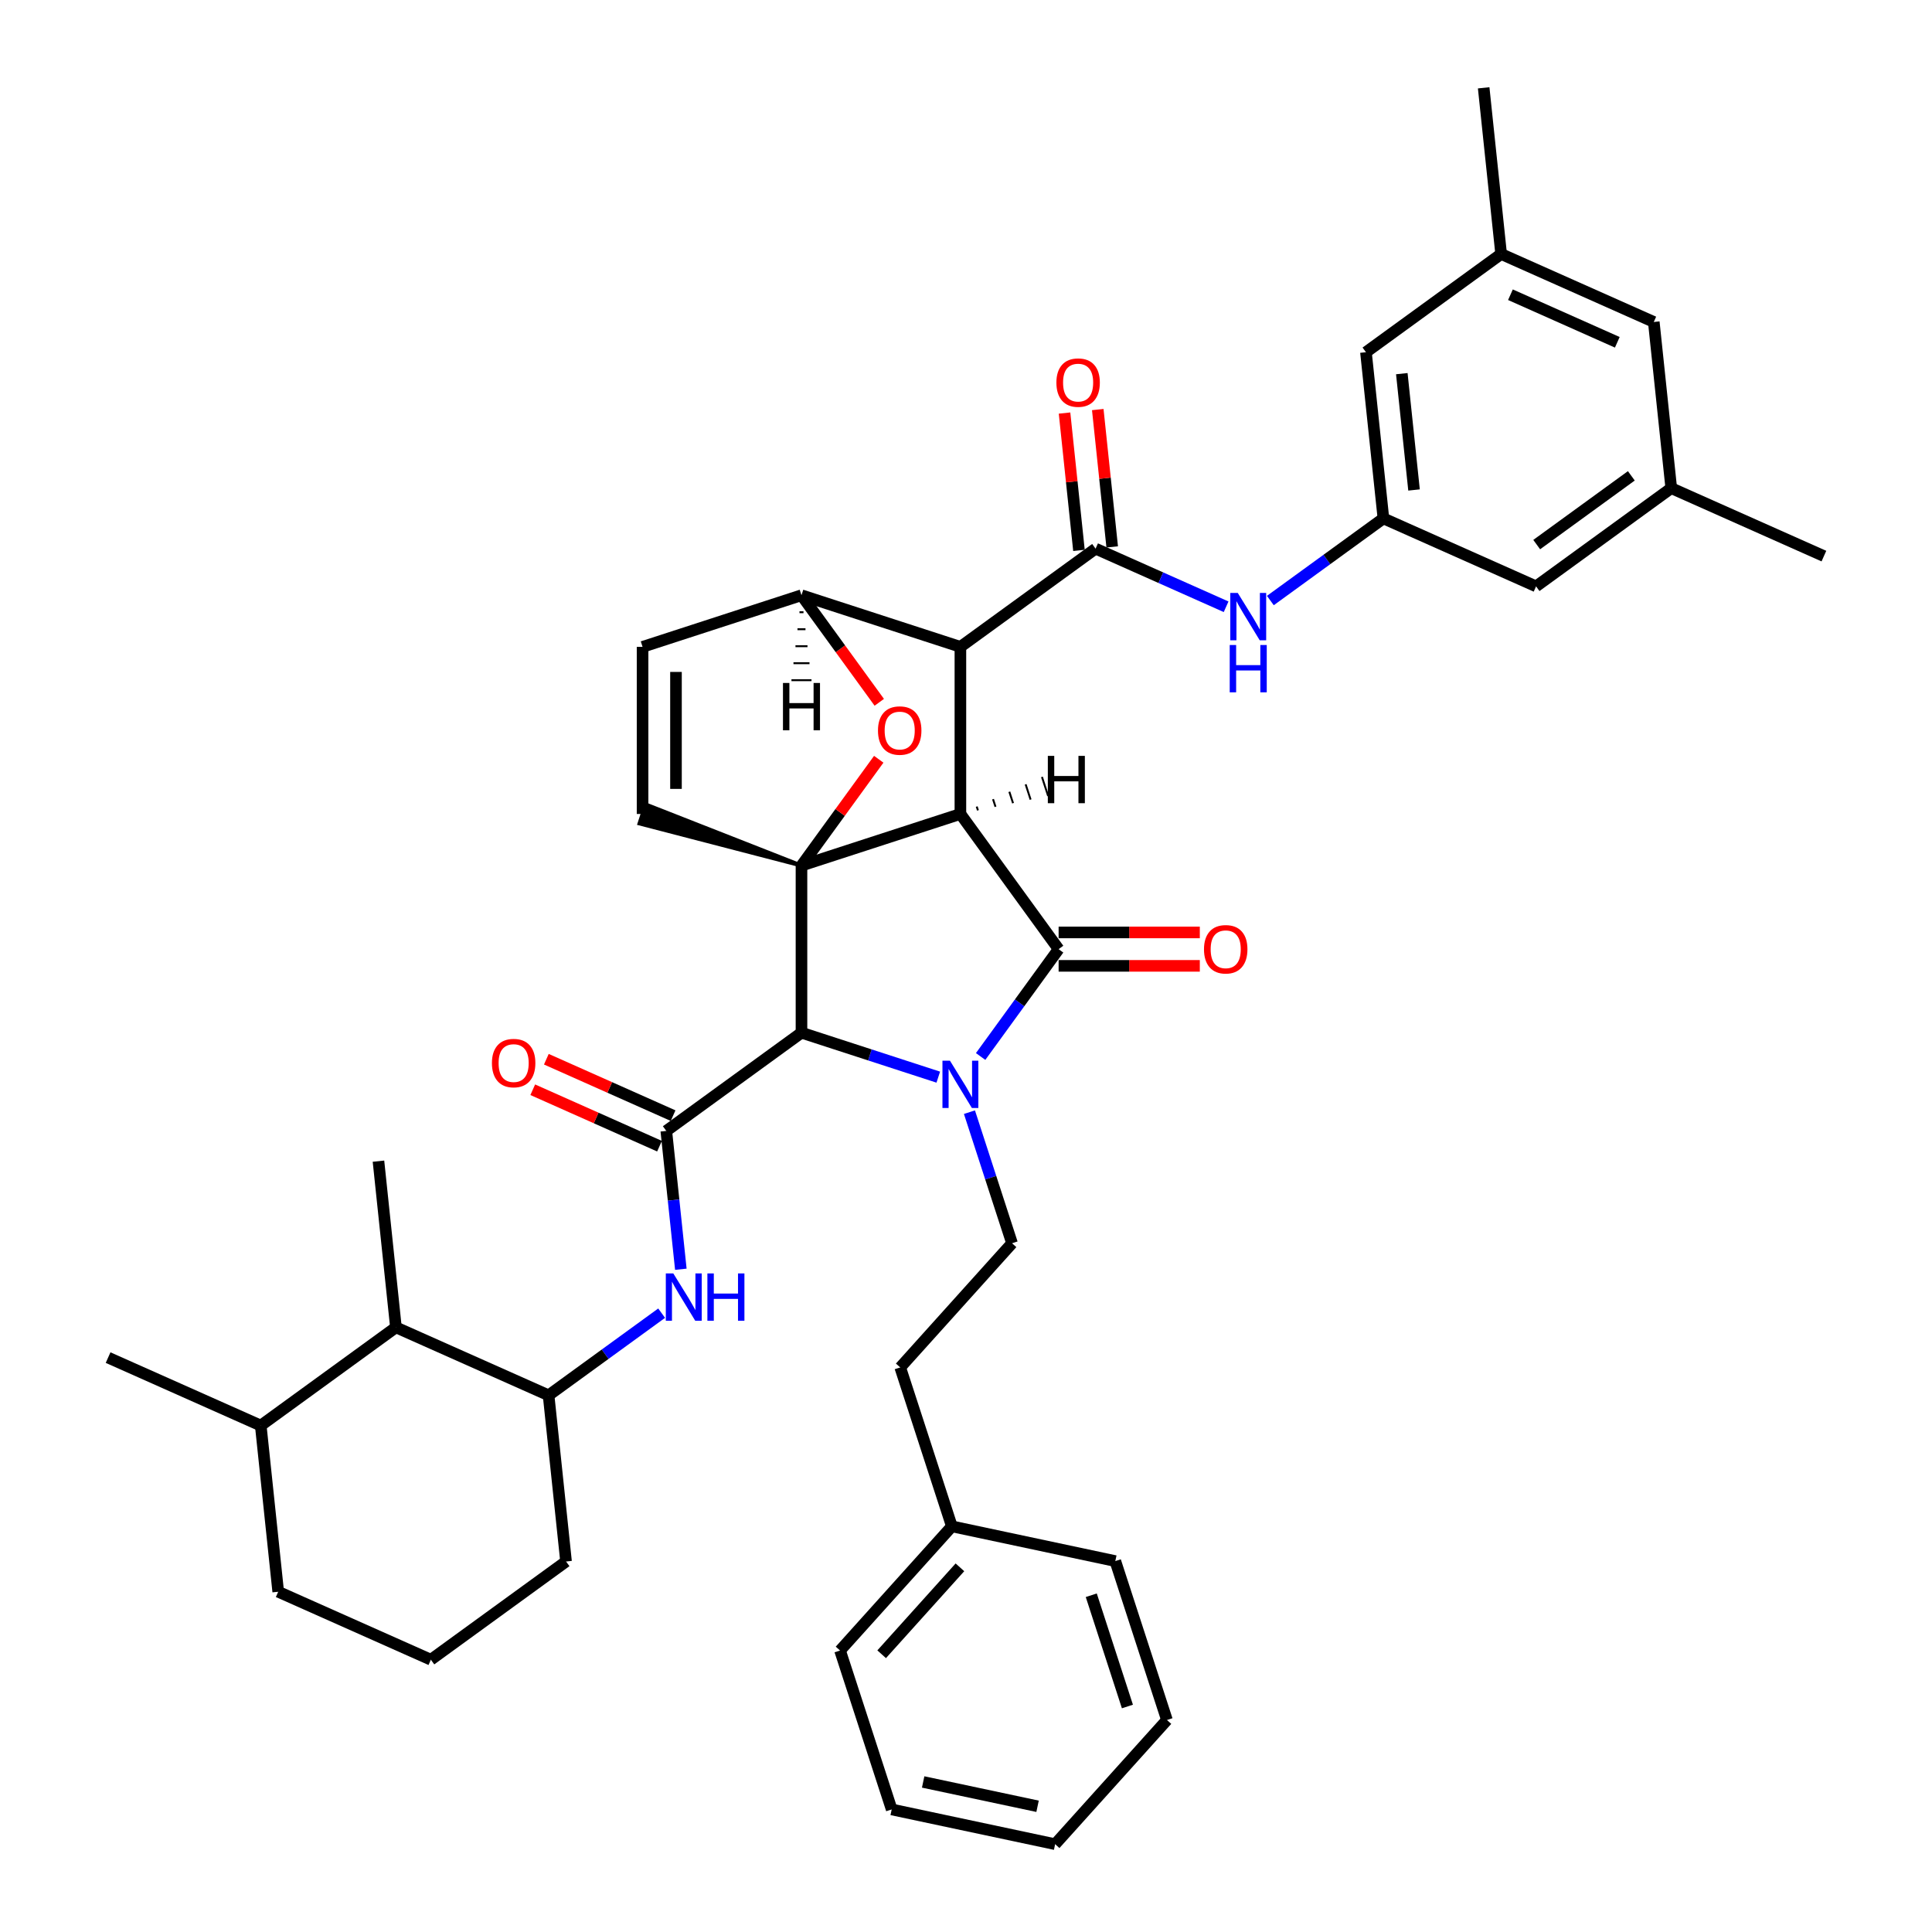 <?xml version='1.0' encoding='iso-8859-1'?>
<svg version='1.1' baseProfile='full'
              xmlns='http://www.w3.org/2000/svg'
                      xmlns:rdkit='http://www.rdkit.org/xml'
                      xmlns:xlink='http://www.w3.org/1999/xlink'
                  xml:space='preserve'
width='1000px' height='1000px' viewBox='0 0 1000 1000'>
<!-- END OF HEADER -->
<rect style='opacity:1.0;fill:#FFFFFF;stroke:none' width='1000' height='1000' x='0' y='0'> </rect>
<path class='bond-1' d='M 497.102,421.306 L 414.846,448.033' style='fill:none;fill-rule:evenodd;stroke:#000000;stroke-width:6px;stroke-linecap:butt;stroke-linejoin:miter;stroke-opacity:1' />
<path class='bond-2' d='M 497.102,421.306 L 497.102,334.817' style='fill:none;fill-rule:evenodd;stroke:#000000;stroke-width:6px;stroke-linecap:butt;stroke-linejoin:miter;stroke-opacity:1' />
<path class='bond-41' d='M 497.102,421.306 L 547.939,491.277' style='fill:none;fill-rule:evenodd;stroke:#000000;stroke-width:6px;stroke-linecap:butt;stroke-linejoin:miter;stroke-opacity:1' />
<path class='bond-46' d='M 506.185,419.446 L 505.544,417.472' style='fill:none;fill-rule:evenodd;stroke:#000000;stroke-width:1.0px;stroke-linecap:butt;stroke-linejoin:miter;stroke-opacity:1' />
<path class='bond-46' d='M 515.268,417.586 L 513.986,413.638' style='fill:none;fill-rule:evenodd;stroke:#000000;stroke-width:1.0px;stroke-linecap:butt;stroke-linejoin:miter;stroke-opacity:1' />
<path class='bond-46' d='M 524.352,415.726 L 522.427,409.804' style='fill:none;fill-rule:evenodd;stroke:#000000;stroke-width:1.0px;stroke-linecap:butt;stroke-linejoin:miter;stroke-opacity:1' />
<path class='bond-46' d='M 533.435,413.866 L 530.869,405.969' style='fill:none;fill-rule:evenodd;stroke:#000000;stroke-width:1.0px;stroke-linecap:butt;stroke-linejoin:miter;stroke-opacity:1' />
<path class='bond-46' d='M 542.518,412.006 L 539.311,402.135' style='fill:none;fill-rule:evenodd;stroke:#000000;stroke-width:1.0px;stroke-linecap:butt;stroke-linejoin:miter;stroke-opacity:1' />
<path class='bond-0' d='M 485.651,557.528 L 450.248,546.025' style='fill:none;fill-rule:evenodd;stroke:#0000FF;stroke-width:6px;stroke-linecap:butt;stroke-linejoin:miter;stroke-opacity:1' />
<path class='bond-0' d='M 450.248,546.025 L 414.846,534.522' style='fill:none;fill-rule:evenodd;stroke:#000000;stroke-width:6px;stroke-linecap:butt;stroke-linejoin:miter;stroke-opacity:1' />
<path class='bond-9' d='M 501.784,575.657 L 512.806,609.581' style='fill:none;fill-rule:evenodd;stroke:#0000FF;stroke-width:6px;stroke-linecap:butt;stroke-linejoin:miter;stroke-opacity:1' />
<path class='bond-9' d='M 512.806,609.581 L 523.828,643.504' style='fill:none;fill-rule:evenodd;stroke:#000000;stroke-width:6px;stroke-linecap:butt;stroke-linejoin:miter;stroke-opacity:1' />
<path class='bond-40' d='M 507.571,546.839 L 527.755,519.058' style='fill:none;fill-rule:evenodd;stroke:#0000FF;stroke-width:6px;stroke-linecap:butt;stroke-linejoin:miter;stroke-opacity:1' />
<path class='bond-40' d='M 527.755,519.058 L 547.939,491.277' style='fill:none;fill-rule:evenodd;stroke:#000000;stroke-width:6px;stroke-linecap:butt;stroke-linejoin:miter;stroke-opacity:1' />
<path class='bond-42' d='M 414.846,448.033 L 434.842,420.511' style='fill:none;fill-rule:evenodd;stroke:#000000;stroke-width:6px;stroke-linecap:butt;stroke-linejoin:miter;stroke-opacity:1' />
<path class='bond-42' d='M 434.842,420.511 L 454.837,392.99' style='fill:none;fill-rule:evenodd;stroke:#FF0000;stroke-width:6px;stroke-linecap:butt;stroke-linejoin:miter;stroke-opacity:1' />
<path class='bond-43' d='M 414.846,448.033 L 414.846,534.522' style='fill:none;fill-rule:evenodd;stroke:#000000;stroke-width:6px;stroke-linecap:butt;stroke-linejoin:miter;stroke-opacity:1' />
<path class='bond-44' d='M 414.846,448.033 L 334.194,416.371 L 330.987,426.242 Z' style='fill:#000000;fill-rule:evenodd;fill-opacity:1;stroke:#000000;stroke-width:2px;stroke-linecap:butt;stroke-linejoin:miter;stroke-opacity:1;' />
<path class='bond-3' d='M 414.846,534.522 L 344.875,585.359' style='fill:none;fill-rule:evenodd;stroke:#000000;stroke-width:6px;stroke-linecap:butt;stroke-linejoin:miter;stroke-opacity:1' />
<path class='bond-4' d='M 497.102,334.817 L 567.073,283.98' style='fill:none;fill-rule:evenodd;stroke:#000000;stroke-width:6px;stroke-linecap:butt;stroke-linejoin:miter;stroke-opacity:1' />
<path class='bond-36' d='M 497.102,334.817 L 414.846,308.091' style='fill:none;fill-rule:evenodd;stroke:#000000;stroke-width:6px;stroke-linecap:butt;stroke-linejoin:miter;stroke-opacity:1' />
<path class='bond-6' d='M 344.875,585.359 L 348.638,621.162' style='fill:none;fill-rule:evenodd;stroke:#000000;stroke-width:6px;stroke-linecap:butt;stroke-linejoin:miter;stroke-opacity:1' />
<path class='bond-6' d='M 348.638,621.162 L 352.401,656.965' style='fill:none;fill-rule:evenodd;stroke:#0000FF;stroke-width:6px;stroke-linecap:butt;stroke-linejoin:miter;stroke-opacity:1' />
<path class='bond-13' d='M 348.393,577.457 L 315.59,562.853' style='fill:none;fill-rule:evenodd;stroke:#000000;stroke-width:6px;stroke-linecap:butt;stroke-linejoin:miter;stroke-opacity:1' />
<path class='bond-13' d='M 315.59,562.853 L 282.787,548.248' style='fill:none;fill-rule:evenodd;stroke:#FF0000;stroke-width:6px;stroke-linecap:butt;stroke-linejoin:miter;stroke-opacity:1' />
<path class='bond-13' d='M 341.357,593.26 L 308.554,578.655' style='fill:none;fill-rule:evenodd;stroke:#000000;stroke-width:6px;stroke-linecap:butt;stroke-linejoin:miter;stroke-opacity:1' />
<path class='bond-13' d='M 308.554,578.655 L 275.751,564.05' style='fill:none;fill-rule:evenodd;stroke:#FF0000;stroke-width:6px;stroke-linecap:butt;stroke-linejoin:miter;stroke-opacity:1' />
<path class='bond-5' d='M 455.114,363.514 L 434.98,335.803' style='fill:none;fill-rule:evenodd;stroke:#FF0000;stroke-width:6px;stroke-linecap:butt;stroke-linejoin:miter;stroke-opacity:1' />
<path class='bond-5' d='M 434.98,335.803 L 414.846,308.091' style='fill:none;fill-rule:evenodd;stroke:#000000;stroke-width:6px;stroke-linecap:butt;stroke-linejoin:miter;stroke-opacity:1' />
<path class='bond-8' d='M 567.073,283.98 L 600.853,299.02' style='fill:none;fill-rule:evenodd;stroke:#000000;stroke-width:6px;stroke-linecap:butt;stroke-linejoin:miter;stroke-opacity:1' />
<path class='bond-8' d='M 600.853,299.02 L 634.633,314.06' style='fill:none;fill-rule:evenodd;stroke:#0000FF;stroke-width:6px;stroke-linecap:butt;stroke-linejoin:miter;stroke-opacity:1' />
<path class='bond-14' d='M 575.674,283.076 L 571.939,247.533' style='fill:none;fill-rule:evenodd;stroke:#000000;stroke-width:6px;stroke-linecap:butt;stroke-linejoin:miter;stroke-opacity:1' />
<path class='bond-14' d='M 571.939,247.533 L 568.203,211.989' style='fill:none;fill-rule:evenodd;stroke:#FF0000;stroke-width:6px;stroke-linecap:butt;stroke-linejoin:miter;stroke-opacity:1' />
<path class='bond-14' d='M 558.471,284.884 L 554.736,249.341' style='fill:none;fill-rule:evenodd;stroke:#000000;stroke-width:6px;stroke-linecap:butt;stroke-linejoin:miter;stroke-opacity:1' />
<path class='bond-14' d='M 554.736,249.341 L 551,213.797' style='fill:none;fill-rule:evenodd;stroke:#FF0000;stroke-width:6px;stroke-linecap:butt;stroke-linejoin:miter;stroke-opacity:1' />
<path class='bond-35' d='M 414.846,308.091 L 332.59,334.817' style='fill:none;fill-rule:evenodd;stroke:#000000;stroke-width:6px;stroke-linecap:butt;stroke-linejoin:miter;stroke-opacity:1' />
<path class='bond-47' d='M 413.808,316.885 L 415.884,316.885' style='fill:none;fill-rule:evenodd;stroke:#000000;stroke-width:1.0px;stroke-linecap:butt;stroke-linejoin:miter;stroke-opacity:1' />
<path class='bond-47' d='M 412.77,325.679 L 416.922,325.679' style='fill:none;fill-rule:evenodd;stroke:#000000;stroke-width:1.0px;stroke-linecap:butt;stroke-linejoin:miter;stroke-opacity:1' />
<path class='bond-47' d='M 411.732,334.473 L 417.96,334.473' style='fill:none;fill-rule:evenodd;stroke:#000000;stroke-width:1.0px;stroke-linecap:butt;stroke-linejoin:miter;stroke-opacity:1' />
<path class='bond-47' d='M 410.695,343.268 L 418.997,343.268' style='fill:none;fill-rule:evenodd;stroke:#000000;stroke-width:1.0px;stroke-linecap:butt;stroke-linejoin:miter;stroke-opacity:1' />
<path class='bond-47' d='M 409.657,352.062 L 420.035,352.062' style='fill:none;fill-rule:evenodd;stroke:#000000;stroke-width:1.0px;stroke-linecap:butt;stroke-linejoin:miter;stroke-opacity:1' />
<path class='bond-7' d='M 332.59,421.306 L 332.59,334.817' style='fill:none;fill-rule:evenodd;stroke:#000000;stroke-width:6px;stroke-linecap:butt;stroke-linejoin:miter;stroke-opacity:1' />
<path class='bond-7' d='M 349.888,408.333 L 349.888,347.791' style='fill:none;fill-rule:evenodd;stroke:#000000;stroke-width:6px;stroke-linecap:butt;stroke-linejoin:miter;stroke-opacity:1' />
<path class='bond-10' d='M 342.464,679.693 L 313.204,700.952' style='fill:none;fill-rule:evenodd;stroke:#0000FF;stroke-width:6px;stroke-linecap:butt;stroke-linejoin:miter;stroke-opacity:1' />
<path class='bond-10' d='M 313.204,700.952 L 283.945,722.211' style='fill:none;fill-rule:evenodd;stroke:#000000;stroke-width:6px;stroke-linecap:butt;stroke-linejoin:miter;stroke-opacity:1' />
<path class='bond-11' d='M 657.536,310.839 L 686.796,289.58' style='fill:none;fill-rule:evenodd;stroke:#0000FF;stroke-width:6px;stroke-linecap:butt;stroke-linejoin:miter;stroke-opacity:1' />
<path class='bond-11' d='M 686.796,289.58 L 716.055,268.322' style='fill:none;fill-rule:evenodd;stroke:#000000;stroke-width:6px;stroke-linecap:butt;stroke-linejoin:miter;stroke-opacity:1' />
<path class='bond-21' d='M 523.828,643.504 L 465.956,707.778' style='fill:none;fill-rule:evenodd;stroke:#000000;stroke-width:6px;stroke-linecap:butt;stroke-linejoin:miter;stroke-opacity:1' />
<path class='bond-12' d='M 283.945,722.211 L 204.933,687.032' style='fill:none;fill-rule:evenodd;stroke:#000000;stroke-width:6px;stroke-linecap:butt;stroke-linejoin:miter;stroke-opacity:1' />
<path class='bond-23' d='M 283.945,722.211 L 292.985,808.226' style='fill:none;fill-rule:evenodd;stroke:#000000;stroke-width:6px;stroke-linecap:butt;stroke-linejoin:miter;stroke-opacity:1' />
<path class='bond-17' d='M 716.055,268.322 L 707.015,182.307' style='fill:none;fill-rule:evenodd;stroke:#000000;stroke-width:6px;stroke-linecap:butt;stroke-linejoin:miter;stroke-opacity:1' />
<path class='bond-17' d='M 731.902,253.611 L 725.574,193.401' style='fill:none;fill-rule:evenodd;stroke:#000000;stroke-width:6px;stroke-linecap:butt;stroke-linejoin:miter;stroke-opacity:1' />
<path class='bond-18' d='M 716.055,268.322 L 795.067,303.5' style='fill:none;fill-rule:evenodd;stroke:#000000;stroke-width:6px;stroke-linecap:butt;stroke-linejoin:miter;stroke-opacity:1' />
<path class='bond-45' d='M 621.022,482.628 L 584.48,482.628' style='fill:none;fill-rule:evenodd;stroke:#FF0000;stroke-width:6px;stroke-linecap:butt;stroke-linejoin:miter;stroke-opacity:1' />
<path class='bond-45' d='M 584.48,482.628 L 547.939,482.628' style='fill:none;fill-rule:evenodd;stroke:#000000;stroke-width:6px;stroke-linecap:butt;stroke-linejoin:miter;stroke-opacity:1' />
<path class='bond-45' d='M 621.022,499.926 L 584.48,499.926' style='fill:none;fill-rule:evenodd;stroke:#FF0000;stroke-width:6px;stroke-linecap:butt;stroke-linejoin:miter;stroke-opacity:1' />
<path class='bond-45' d='M 584.48,499.926 L 547.939,499.926' style='fill:none;fill-rule:evenodd;stroke:#000000;stroke-width:6px;stroke-linecap:butt;stroke-linejoin:miter;stroke-opacity:1' />
<path class='bond-19' d='M 204.933,687.032 L 134.962,737.869' style='fill:none;fill-rule:evenodd;stroke:#000000;stroke-width:6px;stroke-linecap:butt;stroke-linejoin:miter;stroke-opacity:1' />
<path class='bond-25' d='M 204.933,687.032 L 195.892,601.017' style='fill:none;fill-rule:evenodd;stroke:#000000;stroke-width:6px;stroke-linecap:butt;stroke-linejoin:miter;stroke-opacity:1' />
<path class='bond-15' d='M 865.038,252.663 L 795.067,303.5' style='fill:none;fill-rule:evenodd;stroke:#000000;stroke-width:6px;stroke-linecap:butt;stroke-linejoin:miter;stroke-opacity:1' />
<path class='bond-15' d='M 844.375,246.294 L 795.395,281.88' style='fill:none;fill-rule:evenodd;stroke:#000000;stroke-width:6px;stroke-linecap:butt;stroke-linejoin:miter;stroke-opacity:1' />
<path class='bond-20' d='M 865.038,252.663 L 855.997,166.648' style='fill:none;fill-rule:evenodd;stroke:#000000;stroke-width:6px;stroke-linecap:butt;stroke-linejoin:miter;stroke-opacity:1' />
<path class='bond-27' d='M 865.038,252.663 L 944.05,287.841' style='fill:none;fill-rule:evenodd;stroke:#000000;stroke-width:6px;stroke-linecap:butt;stroke-linejoin:miter;stroke-opacity:1' />
<path class='bond-16' d='M 776.986,131.47 L 707.015,182.307' style='fill:none;fill-rule:evenodd;stroke:#000000;stroke-width:6px;stroke-linecap:butt;stroke-linejoin:miter;stroke-opacity:1' />
<path class='bond-28' d='M 776.986,131.47 L 767.945,45.455' style='fill:none;fill-rule:evenodd;stroke:#000000;stroke-width:6px;stroke-linecap:butt;stroke-linejoin:miter;stroke-opacity:1' />
<path class='bond-39' d='M 776.986,131.47 L 855.997,166.648' style='fill:none;fill-rule:evenodd;stroke:#000000;stroke-width:6px;stroke-linecap:butt;stroke-linejoin:miter;stroke-opacity:1' />
<path class='bond-39' d='M 781.802,152.549 L 837.11,177.173' style='fill:none;fill-rule:evenodd;stroke:#000000;stroke-width:6px;stroke-linecap:butt;stroke-linejoin:miter;stroke-opacity:1' />
<path class='bond-29' d='M 134.962,737.869 L 55.95,702.691' style='fill:none;fill-rule:evenodd;stroke:#000000;stroke-width:6px;stroke-linecap:butt;stroke-linejoin:miter;stroke-opacity:1' />
<path class='bond-37' d='M 134.962,737.869 L 144.003,823.884' style='fill:none;fill-rule:evenodd;stroke:#000000;stroke-width:6px;stroke-linecap:butt;stroke-linejoin:miter;stroke-opacity:1' />
<path class='bond-22' d='M 465.956,707.778 L 492.683,790.034' style='fill:none;fill-rule:evenodd;stroke:#000000;stroke-width:6px;stroke-linecap:butt;stroke-linejoin:miter;stroke-opacity:1' />
<path class='bond-30' d='M 492.683,790.034 L 434.81,854.308' style='fill:none;fill-rule:evenodd;stroke:#000000;stroke-width:6px;stroke-linecap:butt;stroke-linejoin:miter;stroke-opacity:1' />
<path class='bond-30' d='M 496.856,811.249 L 456.346,856.241' style='fill:none;fill-rule:evenodd;stroke:#000000;stroke-width:6px;stroke-linecap:butt;stroke-linejoin:miter;stroke-opacity:1' />
<path class='bond-31' d='M 492.683,790.034 L 577.282,808.016' style='fill:none;fill-rule:evenodd;stroke:#000000;stroke-width:6px;stroke-linecap:butt;stroke-linejoin:miter;stroke-opacity:1' />
<path class='bond-24' d='M 292.985,808.226 L 223.014,859.063' style='fill:none;fill-rule:evenodd;stroke:#000000;stroke-width:6px;stroke-linecap:butt;stroke-linejoin:miter;stroke-opacity:1' />
<path class='bond-26' d='M 223.014,859.063 L 144.003,823.884' style='fill:none;fill-rule:evenodd;stroke:#000000;stroke-width:6px;stroke-linecap:butt;stroke-linejoin:miter;stroke-opacity:1' />
<path class='bond-33' d='M 434.81,854.308 L 461.537,936.563' style='fill:none;fill-rule:evenodd;stroke:#000000;stroke-width:6px;stroke-linecap:butt;stroke-linejoin:miter;stroke-opacity:1' />
<path class='bond-32' d='M 577.282,808.016 L 604.008,890.272' style='fill:none;fill-rule:evenodd;stroke:#000000;stroke-width:6px;stroke-linecap:butt;stroke-linejoin:miter;stroke-opacity:1' />
<path class='bond-32' d='M 564.839,825.699 L 583.548,883.279' style='fill:none;fill-rule:evenodd;stroke:#000000;stroke-width:6px;stroke-linecap:butt;stroke-linejoin:miter;stroke-opacity:1' />
<path class='bond-34' d='M 604.008,890.272 L 546.136,954.545' style='fill:none;fill-rule:evenodd;stroke:#000000;stroke-width:6px;stroke-linecap:butt;stroke-linejoin:miter;stroke-opacity:1' />
<path class='bond-38' d='M 461.537,936.563 L 546.136,954.545' style='fill:none;fill-rule:evenodd;stroke:#000000;stroke-width:6px;stroke-linecap:butt;stroke-linejoin:miter;stroke-opacity:1' />
<path class='bond-38' d='M 477.823,922.341 L 537.042,934.928' style='fill:none;fill-rule:evenodd;stroke:#000000;stroke-width:6px;stroke-linecap:butt;stroke-linejoin:miter;stroke-opacity:1' />
<path  class='atom-1' d='M 491.688 549.001
L 499.714 561.975
Q 500.51 563.255, 501.79 565.573
Q 503.07 567.891, 503.139 568.029
L 503.139 549.001
L 506.391 549.001
L 506.391 573.495
L 503.035 573.495
L 494.421 559.311
Q 493.417 557.65, 492.345 555.748
Q 491.307 553.845, 490.996 553.257
L 490.996 573.495
L 487.813 573.495
L 487.813 549.001
L 491.688 549.001
' fill='#0000FF'/>
<path  class='atom-6' d='M 454.439 378.131
Q 454.439 372.25, 457.345 368.963
Q 460.251 365.677, 465.683 365.677
Q 471.114 365.677, 474.02 368.963
Q 476.926 372.25, 476.926 378.131
Q 476.926 384.081, 473.986 387.472
Q 471.045 390.828, 465.683 390.828
Q 460.286 390.828, 457.345 387.472
Q 454.439 384.116, 454.439 378.131
M 465.683 388.06
Q 469.419 388.06, 471.426 385.569
Q 473.467 383.044, 473.467 378.131
Q 473.467 373.322, 471.426 370.9
Q 469.419 368.444, 465.683 368.444
Q 461.947 368.444, 459.905 370.866
Q 457.899 373.288, 457.899 378.131
Q 457.899 383.078, 459.905 385.569
Q 461.947 388.06, 465.683 388.06
' fill='#FF0000'/>
<path  class='atom-10' d='M 348.501 659.127
L 356.528 672.1
Q 357.323 673.38, 358.603 675.698
Q 359.883 678.016, 359.952 678.154
L 359.952 659.127
L 363.204 659.127
L 363.204 683.621
L 359.849 683.621
L 351.234 669.436
Q 350.231 667.776, 349.159 665.873
Q 348.121 663.97, 347.809 663.382
L 347.809 683.621
L 344.627 683.621
L 344.627 659.127
L 348.501 659.127
' fill='#0000FF'/>
<path  class='atom-10' d='M 366.145 659.127
L 369.466 659.127
L 369.466 669.54
L 381.99 669.54
L 381.99 659.127
L 385.311 659.127
L 385.311 683.621
L 381.99 683.621
L 381.99 672.308
L 369.466 672.308
L 369.466 683.621
L 366.145 683.621
L 366.145 659.127
' fill='#0000FF'/>
<path  class='atom-12' d='M 640.67 306.912
L 648.696 319.885
Q 649.492 321.165, 650.772 323.483
Q 652.052 325.801, 652.121 325.939
L 652.121 306.912
L 655.373 306.912
L 655.373 331.405
L 652.018 331.405
L 643.403 317.221
Q 642.4 315.561, 641.328 313.658
Q 640.29 311.755, 639.978 311.167
L 639.978 331.405
L 636.796 331.405
L 636.796 306.912
L 640.67 306.912
' fill='#0000FF'/>
<path  class='atom-12' d='M 636.501 333.855
L 639.823 333.855
L 639.823 344.268
L 652.346 344.268
L 652.346 333.855
L 655.667 333.855
L 655.667 358.348
L 652.346 358.348
L 652.346 347.036
L 639.823 347.036
L 639.823 358.348
L 636.501 358.348
L 636.501 333.855
' fill='#0000FF'/>
<path  class='atom-16' d='M 623.184 491.346
Q 623.184 485.465, 626.09 482.179
Q 628.996 478.892, 634.428 478.892
Q 639.859 478.892, 642.765 482.179
Q 645.671 485.465, 645.671 491.346
Q 645.671 497.297, 642.731 500.687
Q 639.79 504.043, 634.428 504.043
Q 629.031 504.043, 626.09 500.687
Q 623.184 497.331, 623.184 491.346
M 634.428 501.275
Q 638.164 501.275, 640.171 498.784
Q 642.212 496.259, 642.212 491.346
Q 642.212 486.538, 640.171 484.116
Q 638.164 481.66, 634.428 481.66
Q 630.691 481.66, 628.65 484.081
Q 626.644 486.503, 626.644 491.346
Q 626.644 496.294, 628.65 498.784
Q 630.691 501.275, 634.428 501.275
' fill='#FF0000'/>
<path  class='atom-18' d='M 254.62 550.25
Q 254.62 544.368, 257.526 541.082
Q 260.432 537.795, 265.863 537.795
Q 271.295 537.795, 274.201 541.082
Q 277.107 544.368, 277.107 550.25
Q 277.107 556.2, 274.166 559.59
Q 271.226 562.946, 265.863 562.946
Q 260.467 562.946, 257.526 559.59
Q 254.62 556.235, 254.62 550.25
M 265.863 560.179
Q 269.6 560.179, 271.606 557.688
Q 273.647 555.162, 273.647 550.25
Q 273.647 545.441, 271.606 543.019
Q 269.6 540.563, 265.863 540.563
Q 262.127 540.563, 260.086 542.985
Q 258.079 545.406, 258.079 550.25
Q 258.079 555.197, 260.086 557.688
Q 262.127 560.179, 265.863 560.179
' fill='#FF0000'/>
<path  class='atom-19' d='M 546.789 198.034
Q 546.789 192.153, 549.695 188.867
Q 552.601 185.58, 558.032 185.58
Q 563.464 185.58, 566.37 188.867
Q 569.276 192.153, 569.276 198.034
Q 569.276 203.985, 566.335 207.375
Q 563.395 210.731, 558.032 210.731
Q 552.635 210.731, 549.695 207.375
Q 546.789 204.02, 546.789 198.034
M 558.032 207.963
Q 561.769 207.963, 563.775 205.473
Q 565.816 202.947, 565.816 198.034
Q 565.816 193.226, 563.775 190.804
Q 561.769 188.348, 558.032 188.348
Q 554.296 188.348, 552.255 190.769
Q 550.248 193.191, 550.248 198.034
Q 550.248 202.982, 552.255 205.473
Q 554.296 207.963, 558.032 207.963
' fill='#FF0000'/>
<path  class='atom-41' d='M 542.356 391.242
L 545.677 391.242
L 545.677 401.655
L 558.201 401.655
L 558.201 391.242
L 561.522 391.242
L 561.522 415.735
L 558.201 415.735
L 558.201 404.423
L 545.677 404.423
L 545.677 415.735
L 542.356 415.735
L 542.356 391.242
' fill='#000000'/>
<path  class='atom-42' d='M 405.263 353.503
L 408.584 353.503
L 408.584 363.916
L 421.108 363.916
L 421.108 353.503
L 424.429 353.503
L 424.429 377.997
L 421.108 377.997
L 421.108 366.684
L 408.584 366.684
L 408.584 377.997
L 405.263 377.997
L 405.263 353.503
' fill='#000000'/>
</svg>
